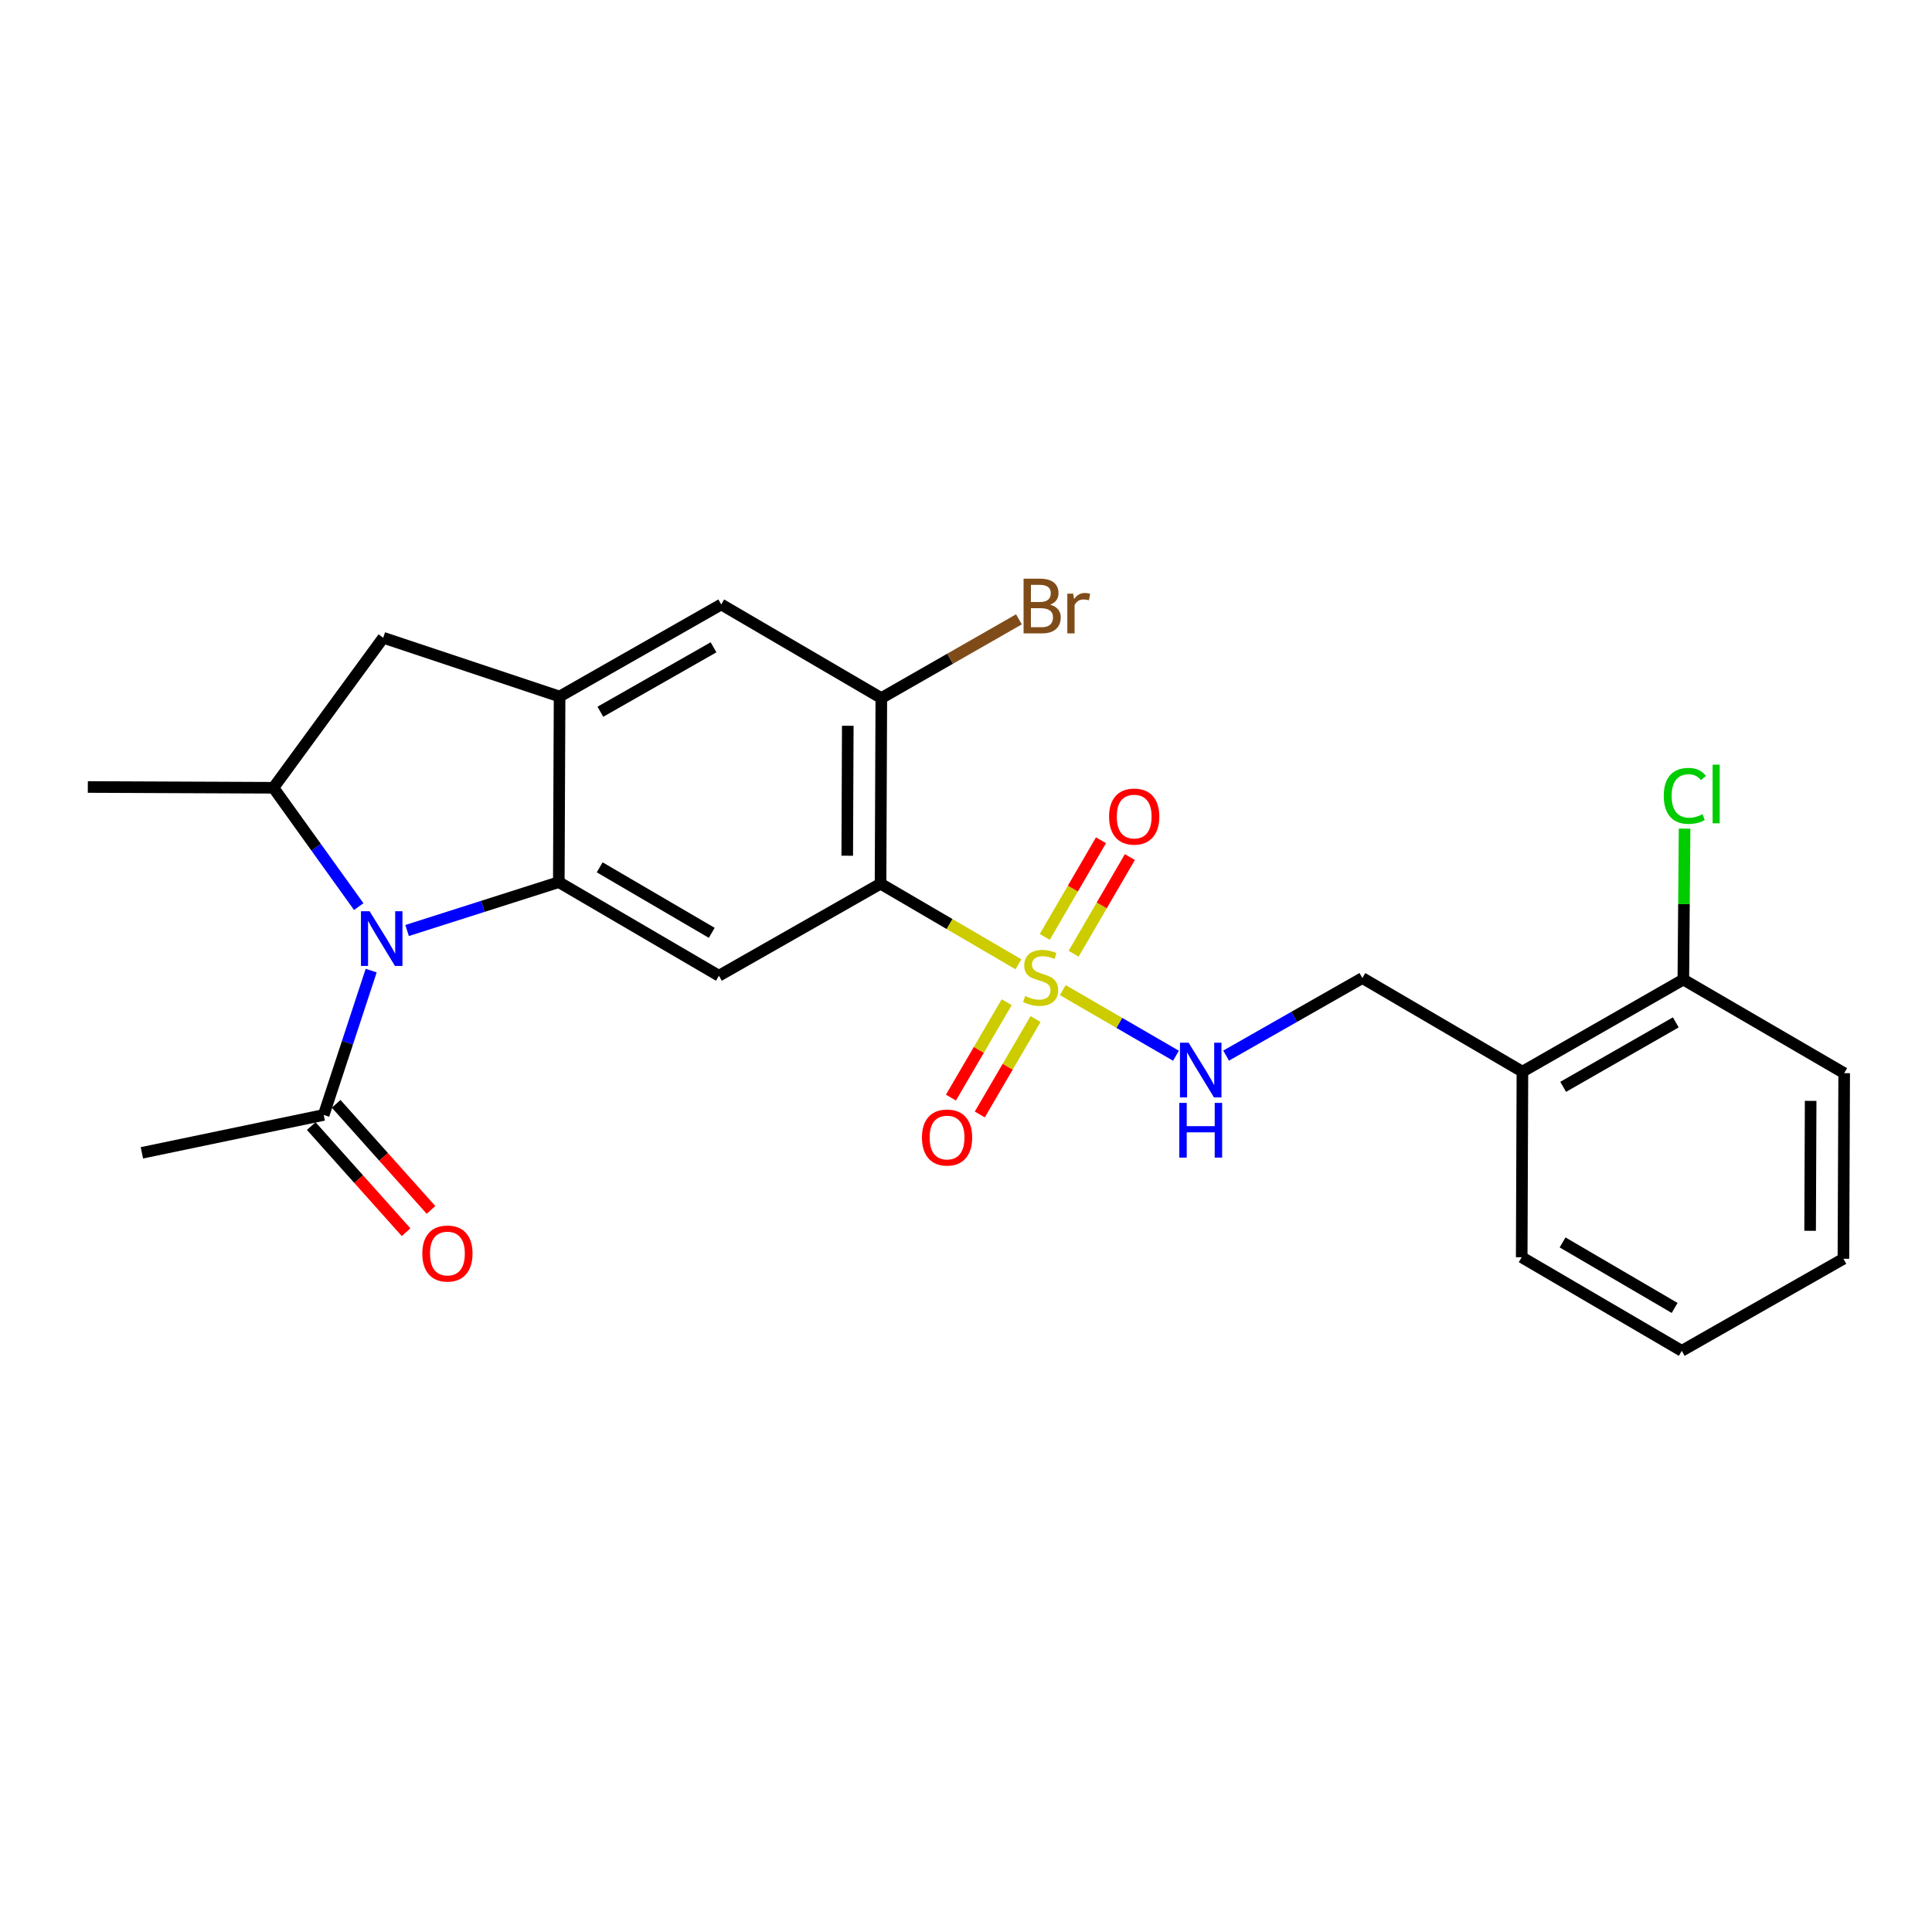 <?xml version='1.0' encoding='iso-8859-1'?>
<svg version='1.1' baseProfile='full'
              xmlns='http://www.w3.org/2000/svg'
                      xmlns:rdkit='http://www.rdkit.org/xml'
                      xmlns:xlink='http://www.w3.org/1999/xlink'
                  xml:space='preserve'
width='1000px' height='1000px' viewBox='0 0 1000 1000'>
<!-- END OF HEADER -->
<rect style='opacity:1.0;fill:#FFFFFF;stroke:none' width='1000' height='1000' x='0' y='0'> </rect>
<path class='bond-0' d='M 527.143,499.117 L 491.454,478.26' style='fill:none;fill-rule:evenodd;stroke:#CCCC00;stroke-width:6px;stroke-linecap:butt;stroke-linejoin:miter;stroke-opacity:1' />
<path class='bond-0' d='M 491.454,478.26 L 455.766,457.402' style='fill:none;fill-rule:evenodd;stroke:#000000;stroke-width:6px;stroke-linecap:butt;stroke-linejoin:miter;stroke-opacity:1' />
<path class='bond-8' d='M 550.097,512.478 L 579.391,529.461' style='fill:none;fill-rule:evenodd;stroke:#CCCC00;stroke-width:6px;stroke-linecap:butt;stroke-linejoin:miter;stroke-opacity:1' />
<path class='bond-8' d='M 579.391,529.461 L 608.685,546.443' style='fill:none;fill-rule:evenodd;stroke:#0000FF;stroke-width:6px;stroke-linecap:butt;stroke-linejoin:miter;stroke-opacity:1' />
<path class='bond-11' d='M 555.713,493.648 L 570.267,468.631' style='fill:none;fill-rule:evenodd;stroke:#CCCC00;stroke-width:6px;stroke-linecap:butt;stroke-linejoin:miter;stroke-opacity:1' />
<path class='bond-11' d='M 570.267,468.631 L 584.821,443.615' style='fill:none;fill-rule:evenodd;stroke:#FF0000;stroke-width:6px;stroke-linecap:butt;stroke-linejoin:miter;stroke-opacity:1' />
<path class='bond-11' d='M 540.762,484.949 L 555.316,459.933' style='fill:none;fill-rule:evenodd;stroke:#CCCC00;stroke-width:6px;stroke-linecap:butt;stroke-linejoin:miter;stroke-opacity:1' />
<path class='bond-11' d='M 555.316,459.933 L 569.87,434.917' style='fill:none;fill-rule:evenodd;stroke:#FF0000;stroke-width:6px;stroke-linecap:butt;stroke-linejoin:miter;stroke-opacity:1' />
<path class='bond-12' d='M 521.058,518.742 L 506.633,543.431' style='fill:none;fill-rule:evenodd;stroke:#CCCC00;stroke-width:6px;stroke-linecap:butt;stroke-linejoin:miter;stroke-opacity:1' />
<path class='bond-12' d='M 506.633,543.431 L 492.207,568.119' style='fill:none;fill-rule:evenodd;stroke:#FF0000;stroke-width:6px;stroke-linecap:butt;stroke-linejoin:miter;stroke-opacity:1' />
<path class='bond-12' d='M 535.993,527.469 L 521.568,552.157' style='fill:none;fill-rule:evenodd;stroke:#CCCC00;stroke-width:6px;stroke-linecap:butt;stroke-linejoin:miter;stroke-opacity:1' />
<path class='bond-12' d='M 521.568,552.157 L 507.142,576.845' style='fill:none;fill-rule:evenodd;stroke:#FF0000;stroke-width:6px;stroke-linecap:butt;stroke-linejoin:miter;stroke-opacity:1' />
<path class='bond-3' d='M 455.766,457.402 L 372.103,505.038' style='fill:none;fill-rule:evenodd;stroke:#000000;stroke-width:6px;stroke-linecap:butt;stroke-linejoin:miter;stroke-opacity:1' />
<path class='bond-6' d='M 455.766,457.402 L 456.17,361.323' style='fill:none;fill-rule:evenodd;stroke:#000000;stroke-width:6px;stroke-linecap:butt;stroke-linejoin:miter;stroke-opacity:1' />
<path class='bond-6' d='M 438.529,442.918 L 438.811,375.662' style='fill:none;fill-rule:evenodd;stroke:#000000;stroke-width:6px;stroke-linecap:butt;stroke-linejoin:miter;stroke-opacity:1' />
<path class='bond-1' d='M 210.714,481.628 L 249.976,469.111' style='fill:none;fill-rule:evenodd;stroke:#0000FF;stroke-width:6px;stroke-linecap:butt;stroke-linejoin:miter;stroke-opacity:1' />
<path class='bond-1' d='M 249.976,469.111 L 289.237,456.595' style='fill:none;fill-rule:evenodd;stroke:#000000;stroke-width:6px;stroke-linecap:butt;stroke-linejoin:miter;stroke-opacity:1' />
<path class='bond-5' d='M 185.681,469.256 L 163.607,438.502' style='fill:none;fill-rule:evenodd;stroke:#0000FF;stroke-width:6px;stroke-linecap:butt;stroke-linejoin:miter;stroke-opacity:1' />
<path class='bond-5' d='M 163.607,438.502 L 141.534,407.748' style='fill:none;fill-rule:evenodd;stroke:#000000;stroke-width:6px;stroke-linecap:butt;stroke-linejoin:miter;stroke-opacity:1' />
<path class='bond-7' d='M 192.121,502.381 L 179.834,539.737' style='fill:none;fill-rule:evenodd;stroke:#0000FF;stroke-width:6px;stroke-linecap:butt;stroke-linejoin:miter;stroke-opacity:1' />
<path class='bond-7' d='M 179.834,539.737 L 167.548,577.093' style='fill:none;fill-rule:evenodd;stroke:#000000;stroke-width:6px;stroke-linecap:butt;stroke-linejoin:miter;stroke-opacity:1' />
<path class='bond-2' d='M 289.237,456.595 L 372.103,505.038' style='fill:none;fill-rule:evenodd;stroke:#000000;stroke-width:6px;stroke-linecap:butt;stroke-linejoin:miter;stroke-opacity:1' />
<path class='bond-2' d='M 310.397,448.928 L 368.403,482.838' style='fill:none;fill-rule:evenodd;stroke:#000000;stroke-width:6px;stroke-linecap:butt;stroke-linejoin:miter;stroke-opacity:1' />
<path class='bond-25' d='M 289.237,456.595 L 289.641,360.516' style='fill:none;fill-rule:evenodd;stroke:#000000;stroke-width:6px;stroke-linecap:butt;stroke-linejoin:miter;stroke-opacity:1' />
<path class='bond-4' d='M 289.641,360.516 L 373.313,312.87' style='fill:none;fill-rule:evenodd;stroke:#000000;stroke-width:6px;stroke-linecap:butt;stroke-linejoin:miter;stroke-opacity:1' />
<path class='bond-4' d='M 310.751,368.4 L 369.322,335.049' style='fill:none;fill-rule:evenodd;stroke:#000000;stroke-width:6px;stroke-linecap:butt;stroke-linejoin:miter;stroke-opacity:1' />
<path class='bond-9' d='M 289.641,360.516 L 198.357,330.101' style='fill:none;fill-rule:evenodd;stroke:#000000;stroke-width:6px;stroke-linecap:butt;stroke-linejoin:miter;stroke-opacity:1' />
<path class='bond-19' d='M 141.534,407.748 L 45.455,407.344' style='fill:none;fill-rule:evenodd;stroke:#000000;stroke-width:6px;stroke-linecap:butt;stroke-linejoin:miter;stroke-opacity:1' />
<path class='bond-26' d='M 141.534,407.748 L 198.357,330.101' style='fill:none;fill-rule:evenodd;stroke:#000000;stroke-width:6px;stroke-linecap:butt;stroke-linejoin:miter;stroke-opacity:1' />
<path class='bond-10' d='M 456.17,361.323 L 373.313,312.87' style='fill:none;fill-rule:evenodd;stroke:#000000;stroke-width:6px;stroke-linecap:butt;stroke-linejoin:miter;stroke-opacity:1' />
<path class='bond-17' d='M 456.17,361.323 L 491.786,340.943' style='fill:none;fill-rule:evenodd;stroke:#000000;stroke-width:6px;stroke-linecap:butt;stroke-linejoin:miter;stroke-opacity:1' />
<path class='bond-17' d='M 491.786,340.943 L 527.402,320.564' style='fill:none;fill-rule:evenodd;stroke:#7F4C19;stroke-width:6px;stroke-linecap:butt;stroke-linejoin:miter;stroke-opacity:1' />
<path class='bond-15' d='M 161.099,582.856 L 185.646,610.321' style='fill:none;fill-rule:evenodd;stroke:#000000;stroke-width:6px;stroke-linecap:butt;stroke-linejoin:miter;stroke-opacity:1' />
<path class='bond-15' d='M 185.646,610.321 L 210.193,637.785' style='fill:none;fill-rule:evenodd;stroke:#FF0000;stroke-width:6px;stroke-linecap:butt;stroke-linejoin:miter;stroke-opacity:1' />
<path class='bond-15' d='M 173.996,571.329 L 198.543,598.793' style='fill:none;fill-rule:evenodd;stroke:#000000;stroke-width:6px;stroke-linecap:butt;stroke-linejoin:miter;stroke-opacity:1' />
<path class='bond-15' d='M 198.543,598.793 L 223.09,626.258' style='fill:none;fill-rule:evenodd;stroke:#FF0000;stroke-width:6px;stroke-linecap:butt;stroke-linejoin:miter;stroke-opacity:1' />
<path class='bond-20' d='M 167.548,577.093 L 73.448,596.697' style='fill:none;fill-rule:evenodd;stroke:#000000;stroke-width:6px;stroke-linecap:butt;stroke-linejoin:miter;stroke-opacity:1' />
<path class='bond-14' d='M 634.635,546.381 L 669.898,526.305' style='fill:none;fill-rule:evenodd;stroke:#0000FF;stroke-width:6px;stroke-linecap:butt;stroke-linejoin:miter;stroke-opacity:1' />
<path class='bond-14' d='M 669.898,526.305 L 705.16,506.23' style='fill:none;fill-rule:evenodd;stroke:#000000;stroke-width:6px;stroke-linecap:butt;stroke-linejoin:miter;stroke-opacity:1' />
<path class='bond-13' d='M 788.007,554.683 L 705.16,506.23' style='fill:none;fill-rule:evenodd;stroke:#000000;stroke-width:6px;stroke-linecap:butt;stroke-linejoin:miter;stroke-opacity:1' />
<path class='bond-16' d='M 788.007,554.683 L 871.295,507.018' style='fill:none;fill-rule:evenodd;stroke:#000000;stroke-width:6px;stroke-linecap:butt;stroke-linejoin:miter;stroke-opacity:1' />
<path class='bond-16' d='M 809.092,562.546 L 867.394,529.181' style='fill:none;fill-rule:evenodd;stroke:#000000;stroke-width:6px;stroke-linecap:butt;stroke-linejoin:miter;stroke-opacity:1' />
<path class='bond-21' d='M 788.007,554.683 L 787.632,650.743' style='fill:none;fill-rule:evenodd;stroke:#000000;stroke-width:6px;stroke-linecap:butt;stroke-linejoin:miter;stroke-opacity:1' />
<path class='bond-18' d='M 871.295,507.018 L 871.616,467.963' style='fill:none;fill-rule:evenodd;stroke:#000000;stroke-width:6px;stroke-linecap:butt;stroke-linejoin:miter;stroke-opacity:1' />
<path class='bond-18' d='M 871.616,467.963 L 871.936,428.909' style='fill:none;fill-rule:evenodd;stroke:#00CC00;stroke-width:6px;stroke-linecap:butt;stroke-linejoin:miter;stroke-opacity:1' />
<path class='bond-22' d='M 871.295,507.018 L 954.545,555.471' style='fill:none;fill-rule:evenodd;stroke:#000000;stroke-width:6px;stroke-linecap:butt;stroke-linejoin:miter;stroke-opacity:1' />
<path class='bond-23' d='M 787.632,650.743 L 870.479,699.186' style='fill:none;fill-rule:evenodd;stroke:#000000;stroke-width:6px;stroke-linecap:butt;stroke-linejoin:miter;stroke-opacity:1' />
<path class='bond-23' d='M 808.791,643.077 L 866.783,676.987' style='fill:none;fill-rule:evenodd;stroke:#000000;stroke-width:6px;stroke-linecap:butt;stroke-linejoin:miter;stroke-opacity:1' />
<path class='bond-27' d='M 954.545,555.471 L 954.151,651.54' style='fill:none;fill-rule:evenodd;stroke:#000000;stroke-width:6px;stroke-linecap:butt;stroke-linejoin:miter;stroke-opacity:1' />
<path class='bond-27' d='M 937.189,569.81 L 936.913,637.059' style='fill:none;fill-rule:evenodd;stroke:#000000;stroke-width:6px;stroke-linecap:butt;stroke-linejoin:miter;stroke-opacity:1' />
<path class='bond-24' d='M 870.479,699.186 L 954.151,651.54' style='fill:none;fill-rule:evenodd;stroke:#000000;stroke-width:6px;stroke-linecap:butt;stroke-linejoin:miter;stroke-opacity:1' />
<path  class='atom-0' d='M 530.622 515.546
Q 530.942 515.666, 532.262 516.226
Q 533.582 516.786, 535.022 517.146
Q 536.502 517.466, 537.942 517.466
Q 540.622 517.466, 542.182 516.186
Q 543.742 514.866, 543.742 512.586
Q 543.742 511.026, 542.942 510.066
Q 542.182 509.106, 540.982 508.586
Q 539.782 508.066, 537.782 507.466
Q 535.262 506.706, 533.742 505.986
Q 532.262 505.266, 531.182 503.746
Q 530.142 502.226, 530.142 499.666
Q 530.142 496.106, 532.542 493.906
Q 534.982 491.706, 539.782 491.706
Q 543.062 491.706, 546.782 493.266
L 545.862 496.346
Q 542.462 494.946, 539.902 494.946
Q 537.142 494.946, 535.622 496.106
Q 534.102 497.226, 534.142 499.186
Q 534.142 500.706, 534.902 501.626
Q 535.702 502.546, 536.822 503.066
Q 537.982 503.586, 539.902 504.186
Q 542.462 504.986, 543.982 505.786
Q 545.502 506.586, 546.582 508.226
Q 547.702 509.826, 547.702 512.586
Q 547.702 516.506, 545.062 518.626
Q 542.462 520.706, 538.102 520.706
Q 535.582 520.706, 533.662 520.146
Q 531.782 519.626, 529.542 518.706
L 530.622 515.546
' fill='#CCCC00'/>
<path  class='atom-2' d='M 191.309 471.658
L 200.589 486.658
Q 201.509 488.138, 202.989 490.818
Q 204.469 493.498, 204.549 493.658
L 204.549 471.658
L 208.309 471.658
L 208.309 499.978
L 204.429 499.978
L 194.469 483.578
Q 193.309 481.658, 192.069 479.458
Q 190.869 477.258, 190.509 476.578
L 190.509 499.978
L 186.829 499.978
L 186.829 471.658
L 191.309 471.658
' fill='#0000FF'/>
<path  class='atom-9' d='M 615.228 539.706
L 624.508 554.706
Q 625.428 556.186, 626.908 558.866
Q 628.388 561.546, 628.468 561.706
L 628.468 539.706
L 632.228 539.706
L 632.228 568.026
L 628.348 568.026
L 618.388 551.626
Q 617.228 549.706, 615.988 547.506
Q 614.788 545.306, 614.428 544.626
L 614.428 568.026
L 610.748 568.026
L 610.748 539.706
L 615.228 539.706
' fill='#0000FF'/>
<path  class='atom-9' d='M 610.408 570.858
L 614.248 570.858
L 614.248 582.898
L 628.728 582.898
L 628.728 570.858
L 632.568 570.858
L 632.568 599.178
L 628.728 599.178
L 628.728 586.098
L 614.248 586.098
L 614.248 599.178
L 610.408 599.178
L 610.408 570.858
' fill='#0000FF'/>
<path  class='atom-12' d='M 574.056 422.656
Q 574.056 415.856, 577.416 412.056
Q 580.776 408.256, 587.056 408.256
Q 593.336 408.256, 596.696 412.056
Q 600.056 415.856, 600.056 422.656
Q 600.056 429.536, 596.656 433.456
Q 593.256 437.336, 587.056 437.336
Q 580.816 437.336, 577.416 433.456
Q 574.056 429.576, 574.056 422.656
M 587.056 434.136
Q 591.376 434.136, 593.696 431.256
Q 596.056 428.336, 596.056 422.656
Q 596.056 417.096, 593.696 414.296
Q 591.376 411.456, 587.056 411.456
Q 582.736 411.456, 580.376 414.256
Q 578.056 417.056, 578.056 422.656
Q 578.056 428.376, 580.376 431.256
Q 582.736 434.136, 587.056 434.136
' fill='#FF0000'/>
<path  class='atom-13' d='M 477.198 588.781
Q 477.198 581.981, 480.558 578.181
Q 483.918 574.381, 490.198 574.381
Q 496.478 574.381, 499.838 578.181
Q 503.198 581.981, 503.198 588.781
Q 503.198 595.661, 499.798 599.581
Q 496.398 603.461, 490.198 603.461
Q 483.958 603.461, 480.558 599.581
Q 477.198 595.701, 477.198 588.781
M 490.198 600.261
Q 494.518 600.261, 496.838 597.381
Q 499.198 594.461, 499.198 588.781
Q 499.198 583.221, 496.838 580.421
Q 494.518 577.581, 490.198 577.581
Q 485.878 577.581, 483.518 580.381
Q 481.198 583.181, 481.198 588.781
Q 481.198 594.501, 483.518 597.381
Q 485.878 600.261, 490.198 600.261
' fill='#FF0000'/>
<path  class='atom-16' d='M 218.588 648.824
Q 218.588 642.024, 221.948 638.224
Q 225.308 634.424, 231.588 634.424
Q 237.868 634.424, 241.228 638.224
Q 244.588 642.024, 244.588 648.824
Q 244.588 655.704, 241.188 659.624
Q 237.788 663.504, 231.588 663.504
Q 225.348 663.504, 221.948 659.624
Q 218.588 655.744, 218.588 648.824
M 231.588 660.304
Q 235.908 660.304, 238.228 657.424
Q 240.588 654.504, 240.588 648.824
Q 240.588 643.264, 238.228 640.464
Q 235.908 637.624, 231.588 637.624
Q 227.268 637.624, 224.908 640.424
Q 222.588 643.224, 222.588 648.824
Q 222.588 654.544, 224.908 657.424
Q 227.268 660.304, 231.588 660.304
' fill='#FF0000'/>
<path  class='atom-18' d='M 543.56 312.967
Q 546.28 313.727, 547.64 315.407
Q 549.04 317.047, 549.04 319.487
Q 549.04 323.407, 546.52 325.647
Q 544.04 327.847, 539.32 327.847
L 529.8 327.847
L 529.8 299.527
L 538.16 299.527
Q 543 299.527, 545.44 301.487
Q 547.88 303.447, 547.88 307.047
Q 547.88 311.327, 543.56 312.967
M 533.6 302.727
L 533.6 311.607
L 538.16 311.607
Q 540.96 311.607, 542.4 310.487
Q 543.88 309.327, 543.88 307.047
Q 543.88 302.727, 538.16 302.727
L 533.6 302.727
M 539.32 324.647
Q 542.08 324.647, 543.56 323.327
Q 545.04 322.007, 545.04 319.487
Q 545.04 317.167, 543.4 316.007
Q 541.8 314.807, 538.72 314.807
L 533.6 314.807
L 533.6 324.647
L 539.32 324.647
' fill='#7F4C19'/>
<path  class='atom-18' d='M 555.48 307.287
L 555.92 310.127
Q 558.08 306.927, 561.6 306.927
Q 562.72 306.927, 564.24 307.327
L 563.64 310.687
Q 561.92 310.287, 560.96 310.287
Q 559.28 310.287, 558.16 310.967
Q 557.08 311.607, 556.2 313.167
L 556.2 327.847
L 552.44 327.847
L 552.44 307.287
L 555.48 307.287
' fill='#7F4C19'/>
<path  class='atom-19' d='M 861.163 411.947
Q 861.163 404.907, 864.443 401.227
Q 867.763 397.507, 874.043 397.507
Q 879.883 397.507, 883.003 401.627
L 880.363 403.787
Q 878.083 400.787, 874.043 400.787
Q 869.763 400.787, 867.483 403.667
Q 865.243 406.507, 865.243 411.947
Q 865.243 417.547, 867.563 420.427
Q 869.923 423.307, 874.483 423.307
Q 877.603 423.307, 881.243 421.427
L 882.363 424.427
Q 880.883 425.387, 878.643 425.947
Q 876.403 426.507, 873.923 426.507
Q 867.763 426.507, 864.443 422.747
Q 861.163 418.987, 861.163 411.947
' fill='#00CC00'/>
<path  class='atom-19' d='M 886.443 395.787
L 890.123 395.787
L 890.123 426.147
L 886.443 426.147
L 886.443 395.787
' fill='#00CC00'/>
</svg>
